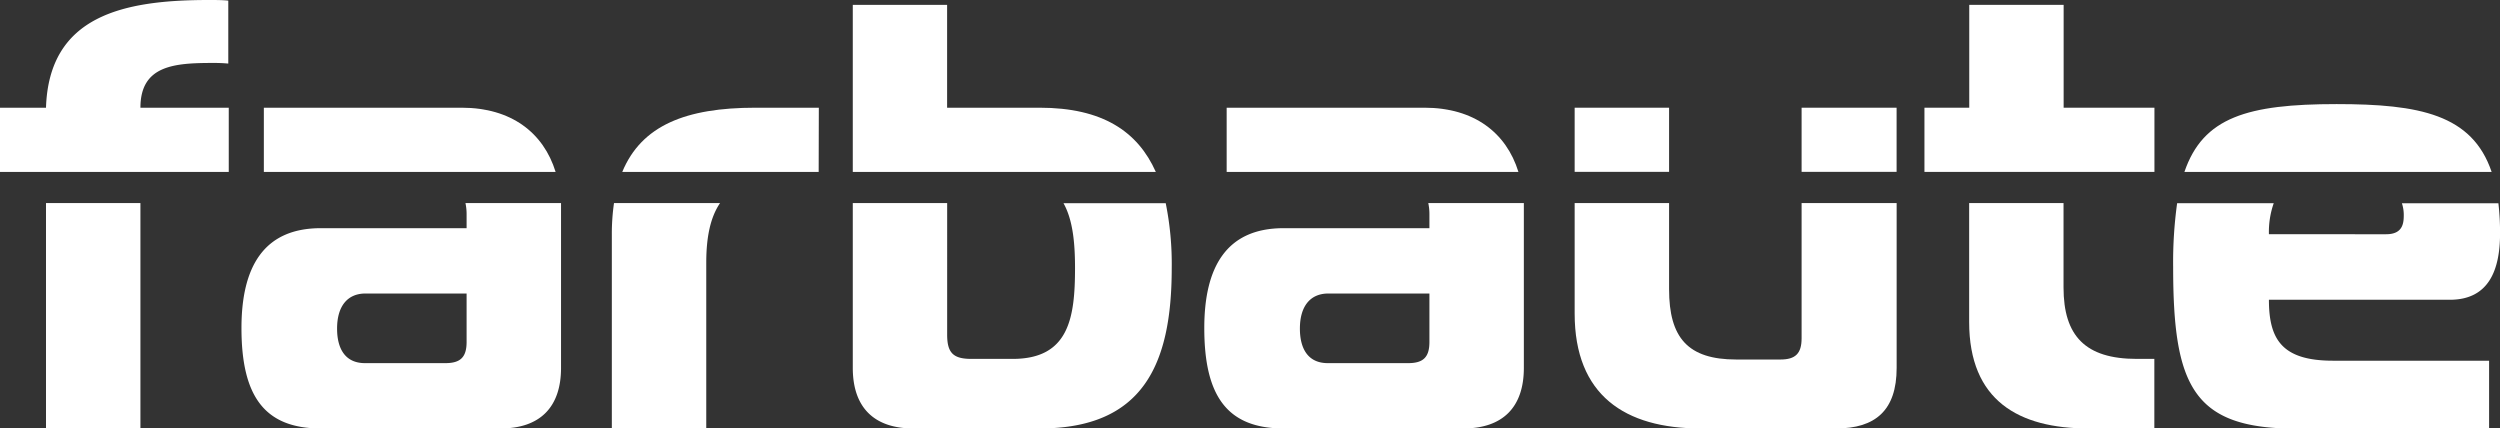 <svg id="Lager_1" data-name="Lager 1" xmlns="http://www.w3.org/2000/svg" viewBox="0 0 483.71 82.9"><rect x="0" y="0" width="483.71" height="82.9" fill="#333333" stroke="none"/><defs><style>.cls-1{fill:#fff;}.cls-2{fill:none;}</style></defs><title>Rityta 1</title><path class="cls-1" d="M44.26,20.84H27.17c0-8.19,6.55-8.66,14-8.66a30,30,0,0,1,3,.12V.12C43,0,41.69,0,40.4,0,23.89,0,9.48,3,8.9,20.84H0V33.26H44.26Z"/><path class="cls-1" d="M89.34,20.84H51.05V33.26H107.5C105.15,25.65,98.88,20.84,89.34,20.84Z"/><path class="cls-1" d="M158.43,20.84h-12.3c-13.39,0-22,3.41-25.73,12.42h38Z"/><path class="cls-1" d="M201.16,20.84H183.25V.94H165V33.26h58.63C220.13,25.43,213.31,20.84,201.16,20.84Z"/><path class="cls-1" d="M275.63,20.84H237.34V33.26h56.45C291.44,25.65,285.17,20.84,275.63,20.84Z"/><rect class="cls-1" x="304.67" y="20.84" width="18.27" height="12.41"/><rect class="cls-1" x="348.58" y="20.84" width="18.38" height="12.41"/><polygon class="cls-1" points="416.85 20.84 399.28 20.84 399.28 0.94 381.02 0.94 381.02 20.84 372.35 20.84 372.35 33.26 416.85 33.26 416.85 20.84"/><path class="cls-1" d="M482.09,33.26c-3.76-11.13-14-13.12-30-13.12-17.23,0-25.83,2.54-29.44,13.12h59.44Z"/><path class="cls-2" d="M439,45.32h22.71c3.28,0,3.4-2.23,3.4-3.75a7.13,7.13,0,0,0-.36-2.28H439.91A16.79,16.79,0,0,0,439,45.32Z"/><path class="cls-2" d="M65.22,63.58c0,4,1.64,6.68,5.39,6.68H86.18c2.93,0,4.1-1.17,4.1-4.1V56.79H70.72C67.21,56.79,65.22,59.25,65.22,63.58Z"/><path class="cls-2" d="M251.51,63.58c0,4,1.64,6.68,5.39,6.68h15.57c2.93,0,4.1-1.17,4.1-4.1V56.79H257C253.5,56.79,251.51,59.25,251.51,63.58Z"/><path class="cls-2" d="M322.94,56c0,9.37,3.63,13.59,13,13.59h8.54c2.93,0,4.1-1.18,4.1-4.1V39.29H322.94Z"/><path class="cls-2" d="M187.93,69.44h8c10.89,0,12.06-8,12.06-17.57,0-4.67-.33-9.26-2.18-12.58H183.25V64.75C183.25,68.27,184.42,69.44,187.93,69.44Z"/><rect class="cls-1" x="8.9" y="39.29" width="18.27" height="43.62"/><path class="cls-1" d="M90.28,41.45v2.7H62.06c-11.12,0-15.34,7.61-15.34,19.32,0,12.88,4.22,19.43,15.34,19.43H96.84c7.61,0,11.71-4.09,11.71-11.71V40.52c0-.42,0-.83,0-1.23H90.06A10.39,10.39,0,0,1,90.28,41.45Zm0,15.34v9.37c0,2.93-1.17,4.1-4.1,4.1H70.61c-3.75,0-5.39-2.7-5.39-6.68,0-4.33,2-6.79,5.5-6.79"/><path class="cls-1" d="M118.38,45.43V82.9h18.27V50.82c0-4.92.79-8.78,2.67-11.53H118.8A41.72,41.72,0,0,0,118.38,45.43Z"/><path class="cls-1" d="M208,51.87c0,9.61-1.17,17.57-12.06,17.57h-8c-3.51,0-4.68-1.17-4.68-4.69V39.29H165v31.9c0,7.62,4.1,11.71,11.71,11.71h24.47c19.91,0,25.53-12.29,25.53-31a59.39,59.39,0,0,0-1.16-12.58H205.77C207.62,42.61,208,47.2,208,51.87Z"/><path class="cls-1" d="M276.57,41.45v2.7H248.35c-11.12,0-15.34,7.61-15.34,19.32,0,12.88,4.22,19.43,15.34,19.43h34.78c7.61,0,11.71-4.09,11.71-11.71V40.52c0-.42,0-.83,0-1.23H276.35A10.39,10.39,0,0,1,276.57,41.45Zm0,24.71c0,2.93-1.17,4.1-4.1,4.1H256.9c-3.75,0-5.39-2.7-5.39-6.68,0-4.33,2-6.79,5.51-6.79h19.55Z"/><path class="cls-1" d="M348.58,65.46c0,2.92-1.17,4.1-4.1,4.1h-8.54c-9.37,0-13-4.22-13-13.59V39.29H304.67V60.66c0,15.8,9.72,22.24,24.36,22.24h26.23c7.61,0,11.71-3.51,11.71-11.71V39.29H348.58Z"/><path class="cls-1" d="M381,62.29c0,15.23,9.6,20.61,23.06,20.61h12.77V69.44h-3.4c-9.95,0-14.17-4.45-14.17-13.82V39.29H381Z"/><path class="cls-1" d="M465.09,41.57c0,1.52-.12,3.75-3.4,3.75H439a16.79,16.79,0,0,1,.93-6H421.24a83.22,83.22,0,0,0-.77,12.35c0,22.83,3.75,31.26,23.66,31.26H481.6V69.79H451.39C441.44,69.79,439,65.57,439,58h35c7.61,0,9.72-5.85,9.72-12.88a49.14,49.14,0,0,0-.32-5.79H464.73A7.13,7.13,0,0,1,465.09,41.57Z"/></svg>